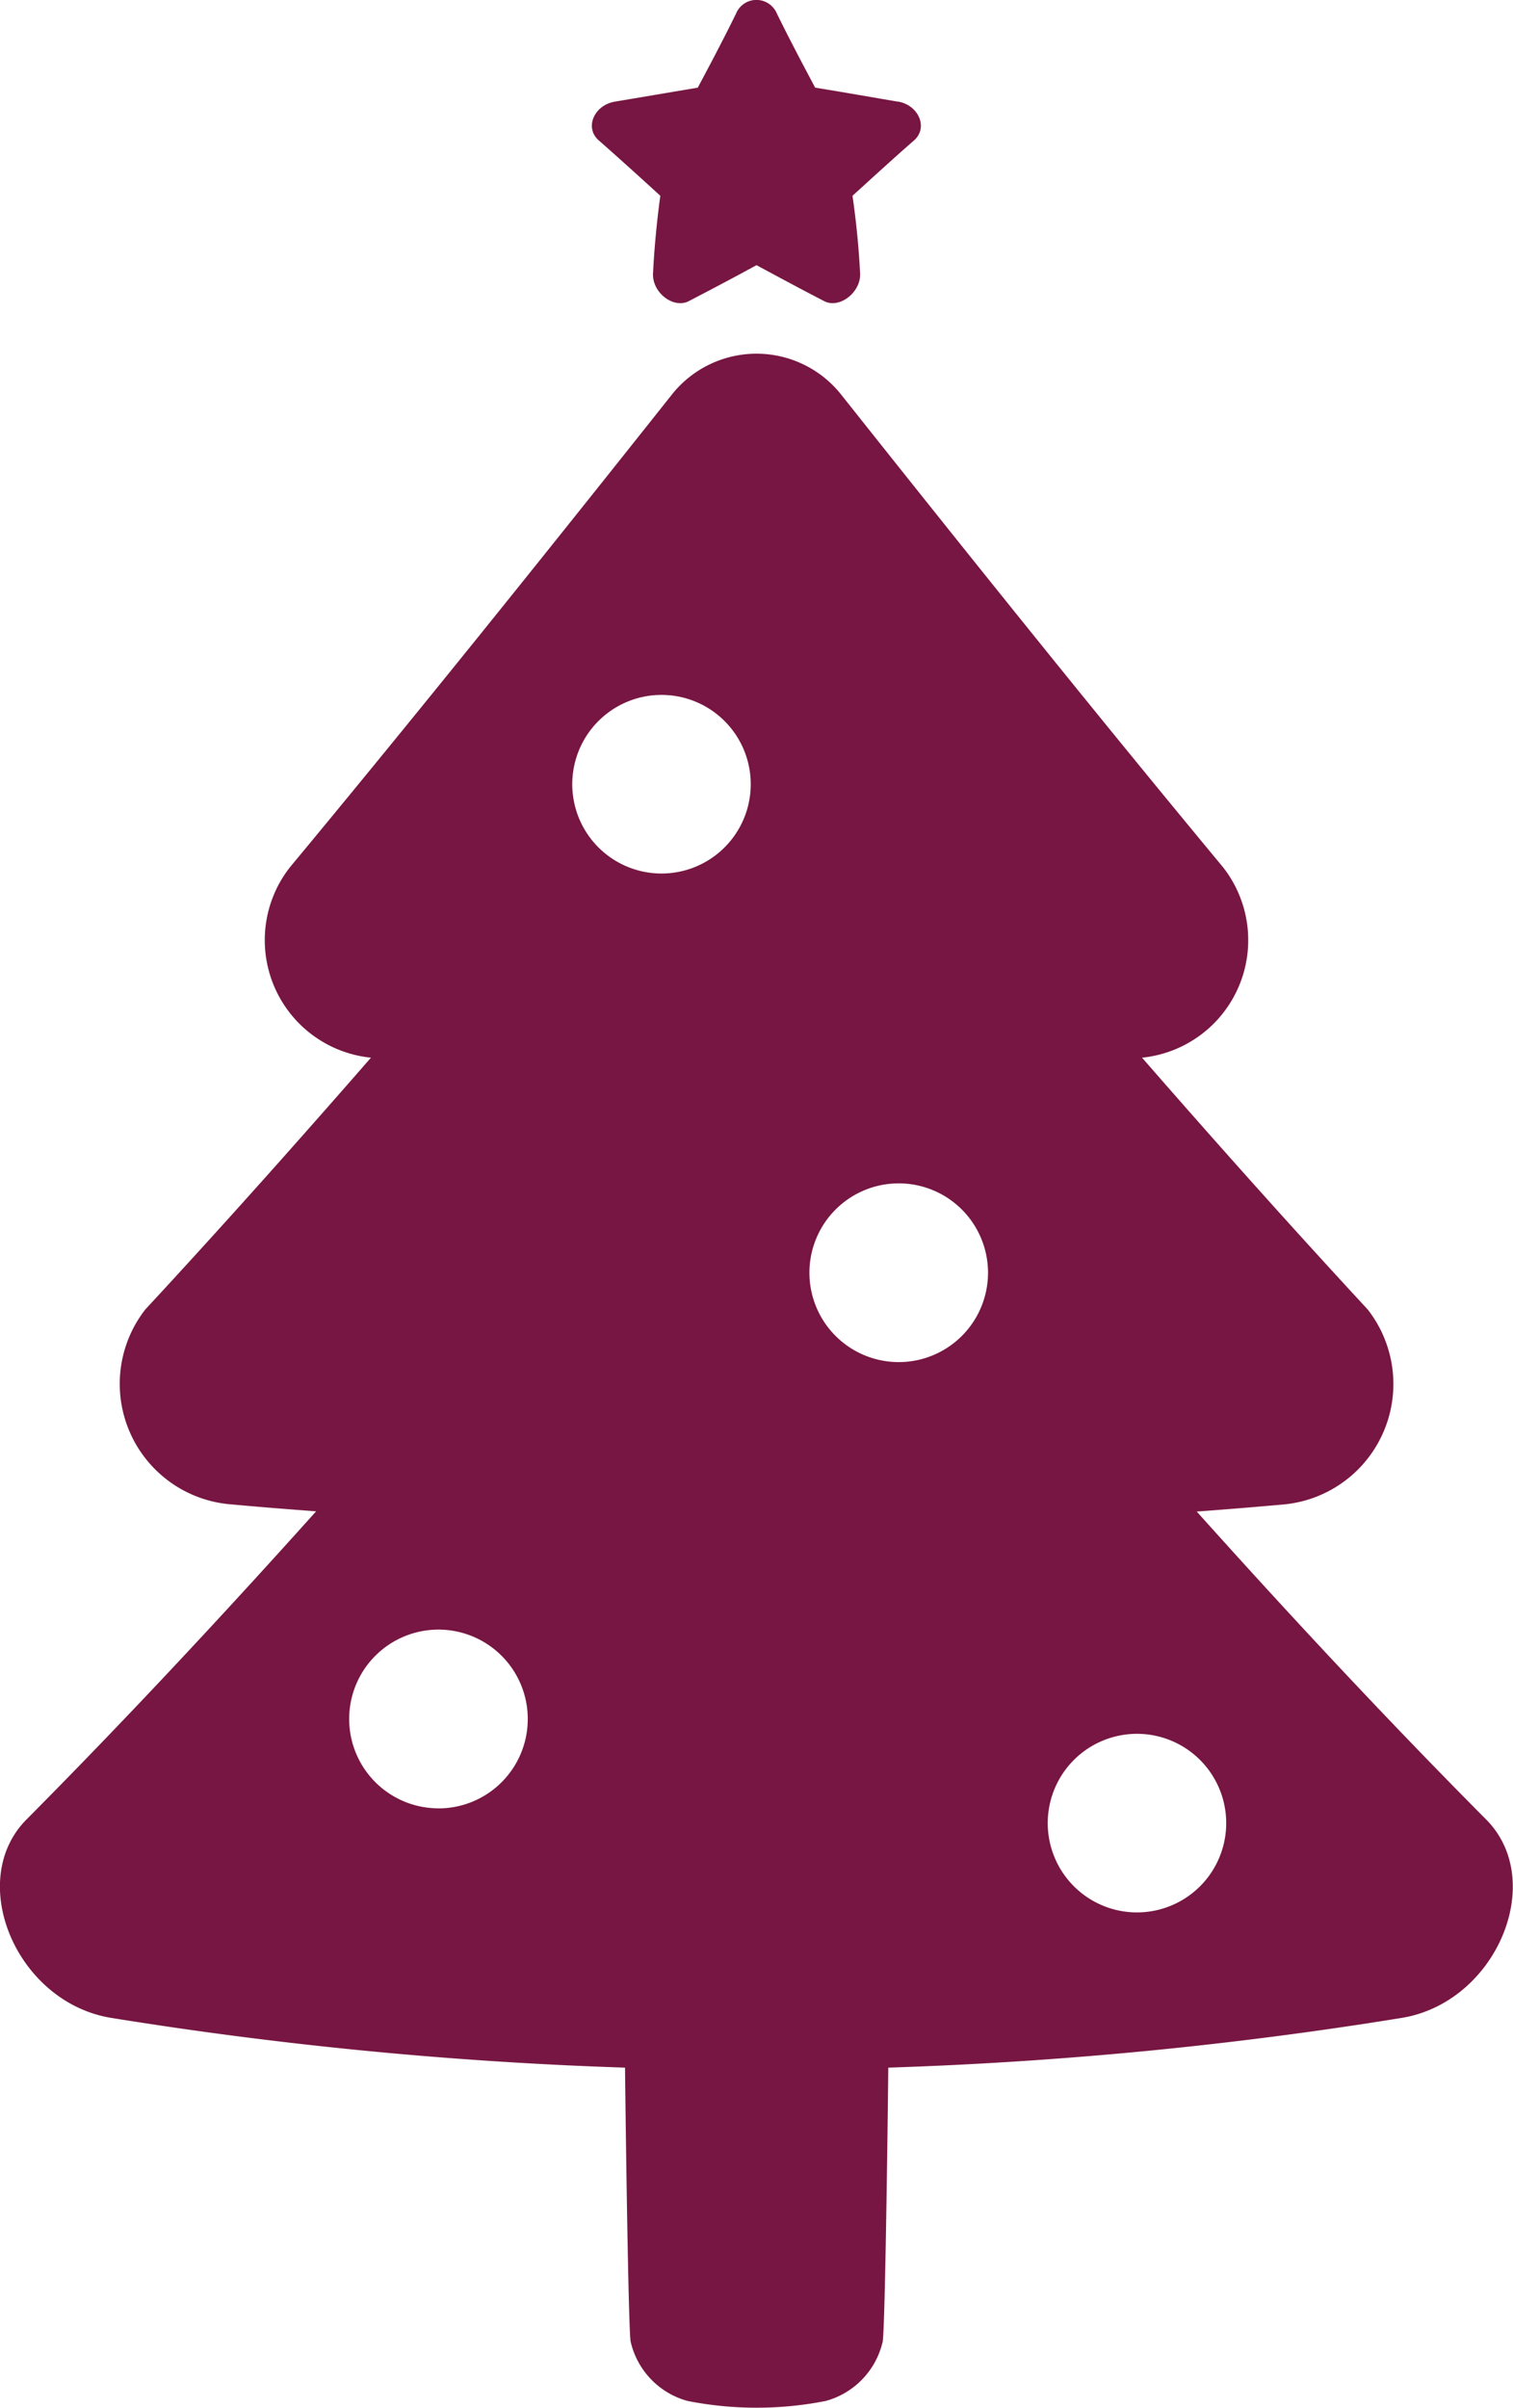 <svg xmlns="http://www.w3.org/2000/svg" width="23.958" height="38.102" viewBox="0 0 23.958 38.102">
  <g id="noun-christmas-tree-8072328" transform="translate(-18.563 -0.008)">
    <path id="Tracé_1" data-name="Tracé 1" d="M42.092,37.886c-1.518-1.527-3.048-3.162-4.579-4.869q.692-.051,1.384-.113a1.914,1.914,0,0,0,1.322-3.086c-1.191-1.286-2.382-2.618-3.572-3.983a1.869,1.869,0,0,0,1.283-3.013c-2.009-2.42-4.025-4.934-6.034-7.462h0a1.712,1.712,0,0,0-2.708,0c-2.009,2.53-4.025,5.043-6.034,7.462a1.869,1.869,0,0,0,1.283,3.013c-1.191,1.365-2.382,2.7-3.572,3.983A1.913,1.913,0,0,0,22.185,32.9q.69.063,1.384.113c-1.532,1.706-3.06,3.34-4.579,4.869-.976.968-.176,2.891,1.322,3.145h0a64.165,64.165,0,0,0,8.148.789c.022,1.893.06,4.18.089,4.336a1.268,1.268,0,0,0,.9.938,5.653,5.653,0,0,0,2.191,0,1.268,1.268,0,0,0,.9-.938c.031-.158.068-2.443.089-4.336h0a63.549,63.549,0,0,0,8.143-.789c1.494-.255,2.294-2.175,1.317-3.144Zm-16.586-.173A1.414,1.414,0,1,1,26.92,36.3a1.414,1.414,0,0,1-1.414,1.414Zm3.531-14.792h0a1.413,1.413,0,1,1,1-.414,1.412,1.412,0,0,1-1,.414Zm3.757,7.731h0a1.414,1.414,0,1,1,1.414-1.414A1.414,1.414,0,0,1,32.8,30.652Zm3.772,8.708a1.413,1.413,0,1,1,1-.414,1.416,1.416,0,0,1-1,.414Z" transform="translate(0 -9.091)" fill="#771642"/>
    <path id="Tracé_2" data-name="Tracé 2" d="M48.017,1.618c-.442-.074-.883-.153-1.32-.223-.208-.39-.415-.783-.607-1.174h0a.35.35,0,0,0-.323-.214.347.347,0,0,0-.322.214c-.191.391-.4.786-.607,1.174l-1.322.223c-.322.06-.475.414-.244.613.316.278.645.575.973.875q-.085.623-.116,1.235c-.01.3.326.557.567.432.339-.176.7-.366,1.072-.569.372.2.732.394,1.072.569.241.125.578-.137.569-.432q-.031-.612-.121-1.235c.33-.3.658-.6.973-.875.229-.2.077-.555-.246-.615Z" transform="translate(-15.226)" fill="#771642"/>
  </g>
</svg>
